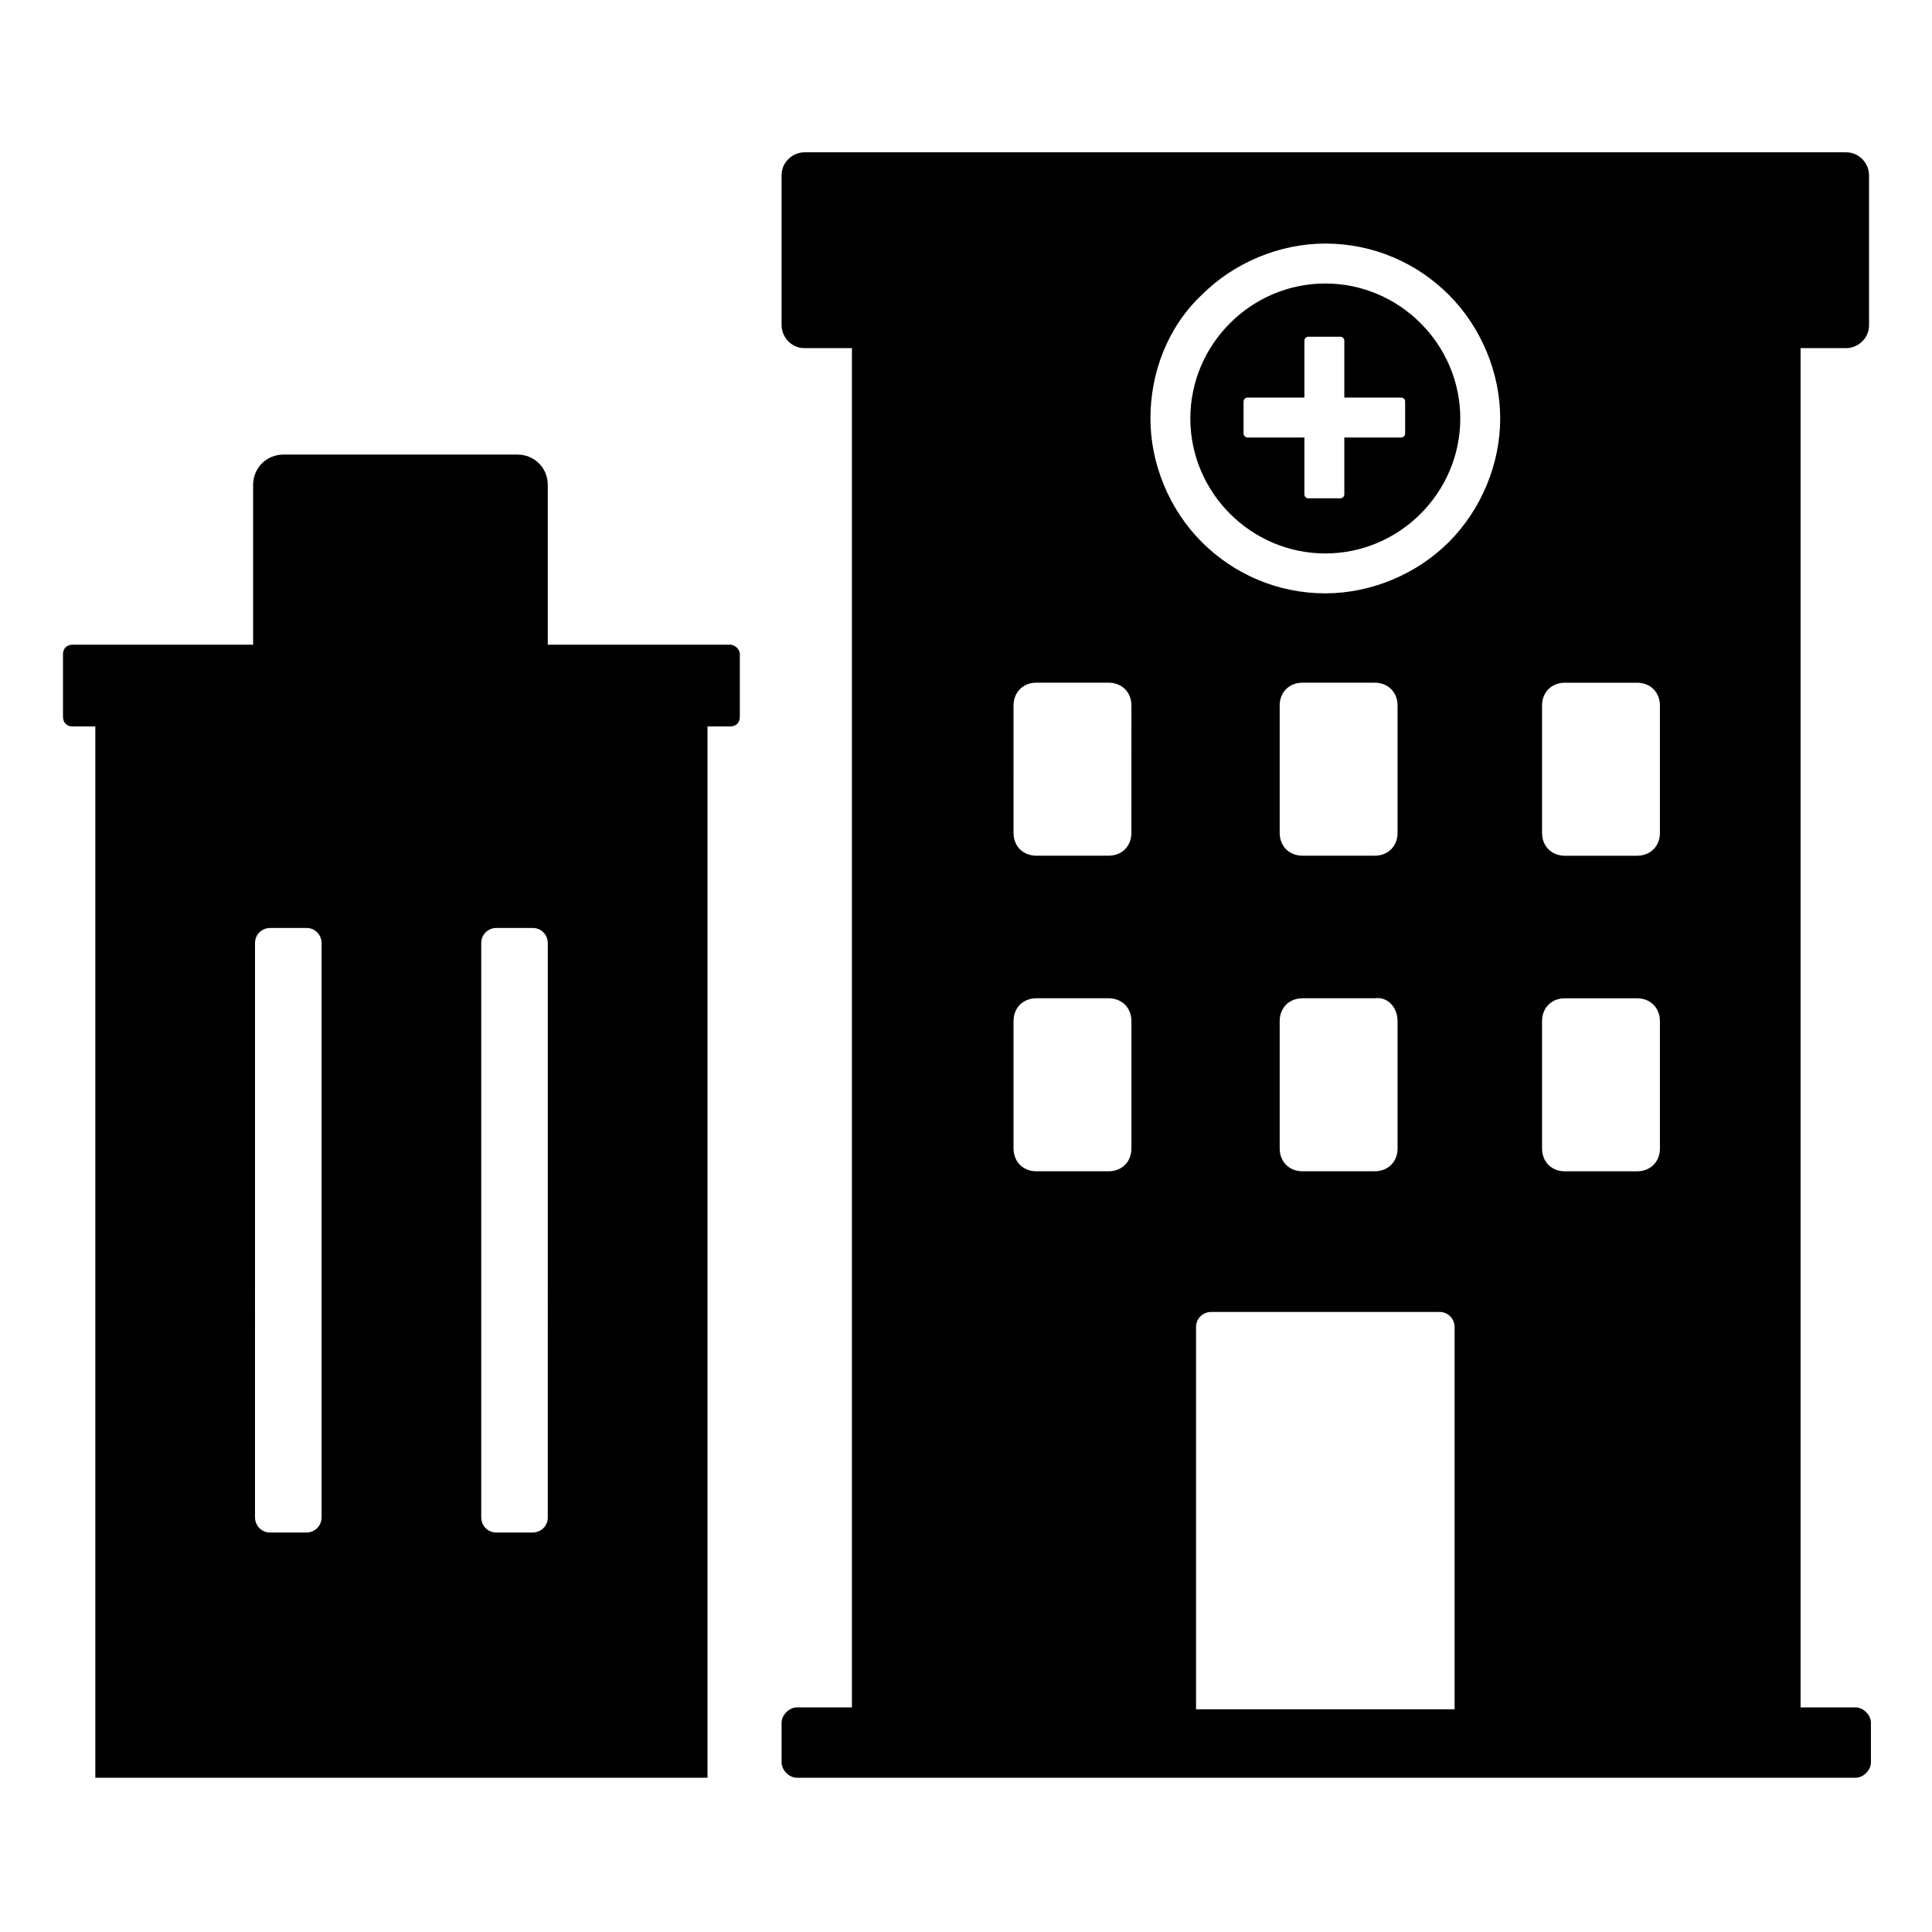 <?xml version="1.0" encoding="UTF-8"?>
<!-- Uploaded to: ICON Repo, www.iconrepo.com, Generator: ICON Repo Mixer Tools -->
<svg fill="#000000" width="800px" height="800px" version="1.1" viewBox="144 144 512 512" xmlns="http://www.w3.org/2000/svg">
 <path d="m495.22 290.67c19.648 0 35.77-16.121 35.77-35.77 0-19.648-16.121-35.77-35.77-35.77s-35.77 16.121-35.77 35.77c0 19.648 16.121 35.77 35.77 35.77zm-21.664-40.305c0-0.504 0.504-1.008 1.008-1.008h15.113v-15.113c0-0.504 0.504-1.008 1.008-1.008h8.566c0.504 0 1.008 0.504 1.008 1.008v15.113h15.113c0.504 0 1.008 0.504 1.008 1.008v8.566c0 0.504-0.504 1.008-1.008 1.008h-15.113v15.113c0 0.504-0.504 1.008-1.008 1.008h-8.566c-0.504 0-1.008-0.504-1.008-1.008v-15.113h-15.113c-0.504 0-1.008-0.504-1.008-1.008zm159.71-14.105c3.023 0 6.047-2.519 6.047-6.047v-39.801c0-3.023-2.519-6.047-6.047-6.047h-276.09c-3.023 0-6.047 2.519-6.047 6.047v39.801c0 3.023 2.519 6.047 6.047 6.047h12.594v360.22h-14.609c-2.016 0-4.031 2.016-4.031 4.031v10.578c0 2.016 2.016 4.031 4.031 4.031h280.62c2.016 0 4.031-2.016 4.031-4.031v-10.578c0-2.016-2.016-4.031-4.031-4.031h-14.609l-0.004-360.22zm-80.609 94.715c0-3.527 2.519-6.047 6.047-6.047h19.145c3.527 0 6.047 2.519 6.047 6.047v33.754c0 3.527-2.519 6.047-6.047 6.047h-19.145c-3.527 0-6.047-2.519-6.047-6.047zm0 83.633c0-3.527 2.519-6.047 6.047-6.047h19.145c3.527 0 6.047 2.519 6.047 6.047v33.754c0 3.527-2.519 6.047-6.047 6.047h-19.145c-3.527 0-6.047-2.519-6.047-6.047zm-90.18-192.46c8.566-8.566 20.656-13.602 32.746-13.602 12.594 0 24.184 5.039 32.746 13.602 8.566 8.566 13.602 20.656 13.602 32.746 0 12.09-5.039 24.184-13.602 32.746-8.566 8.566-20.656 13.602-32.746 13.602-12.594 0-24.184-5.039-32.746-13.602-8.566-8.566-13.602-20.656-13.602-32.746-0.004-12.09 4.531-24.18 13.602-32.746zm45.844 148.62h-19.145c-3.527 0-6.047-2.519-6.047-6.047v-33.754c0-3.527 2.519-6.047 6.047-6.047h19.145c3.527 0 6.047 2.519 6.047 6.047v33.754c0 3.527-2.519 6.047-6.047 6.047zm6.047 43.832v33.754c0 3.527-2.519 6.047-6.047 6.047h-19.145c-3.527 0-6.047-2.519-6.047-6.047v-33.754c0-3.527 2.519-6.047 6.047-6.047h19.145c3.527-0.504 6.047 2.519 6.047 6.047zm-101.77-83.633c0-3.527 2.519-6.047 6.047-6.047h19.145c3.527 0 6.047 2.519 6.047 6.047l-0.004 33.754c0 3.527-2.519 6.047-6.047 6.047h-19.145c-3.527 0-6.047-2.519-6.047-6.047zm0 83.633c0-3.527 2.519-6.047 6.047-6.047h19.145c3.527 0 6.047 2.519 6.047 6.047v33.754c0 3.527-2.519 6.047-6.047 6.047h-19.145c-3.527 0-6.047-2.519-6.047-6.047zm48.367 182.38v-101.27c0-2.519 2.016-4.031 4.031-4.031h60.457c2.519 0 4.031 2.016 4.031 4.031v101.27zm-123.43-282.13h-48.367v-42.32c0-4.535-3.527-8.062-8.062-8.062h-61.965c-4.535 0-8.062 3.527-8.062 8.062v42.32h-47.863c-1.512 0-2.519 1.008-2.519 2.519v16.625c0 1.512 1.008 2.519 2.519 2.519h6.047v278.61h162.23v-278.61h6.047c1.512 0 2.519-1.008 2.519-2.519v-16.625c0-1.512-1.512-2.519-2.519-2.519zm-108.32 231.25c0 2.519-2.016 4.031-4.031 4.031h-9.574c-2.519 0-4.031-2.016-4.031-4.031l0.004-152.15c0-2.519 2.016-4.031 4.031-4.031h9.574c2.519 0 4.031 2.016 4.031 4.031zm59.953 0c0 2.519-2.016 4.031-4.031 4.031h-9.574c-2.519 0-4.031-2.016-4.031-4.031l0.004-152.15c0-2.519 2.016-4.031 4.031-4.031h9.574c2.519 0 4.031 2.016 4.031 4.031z"/>
</svg>